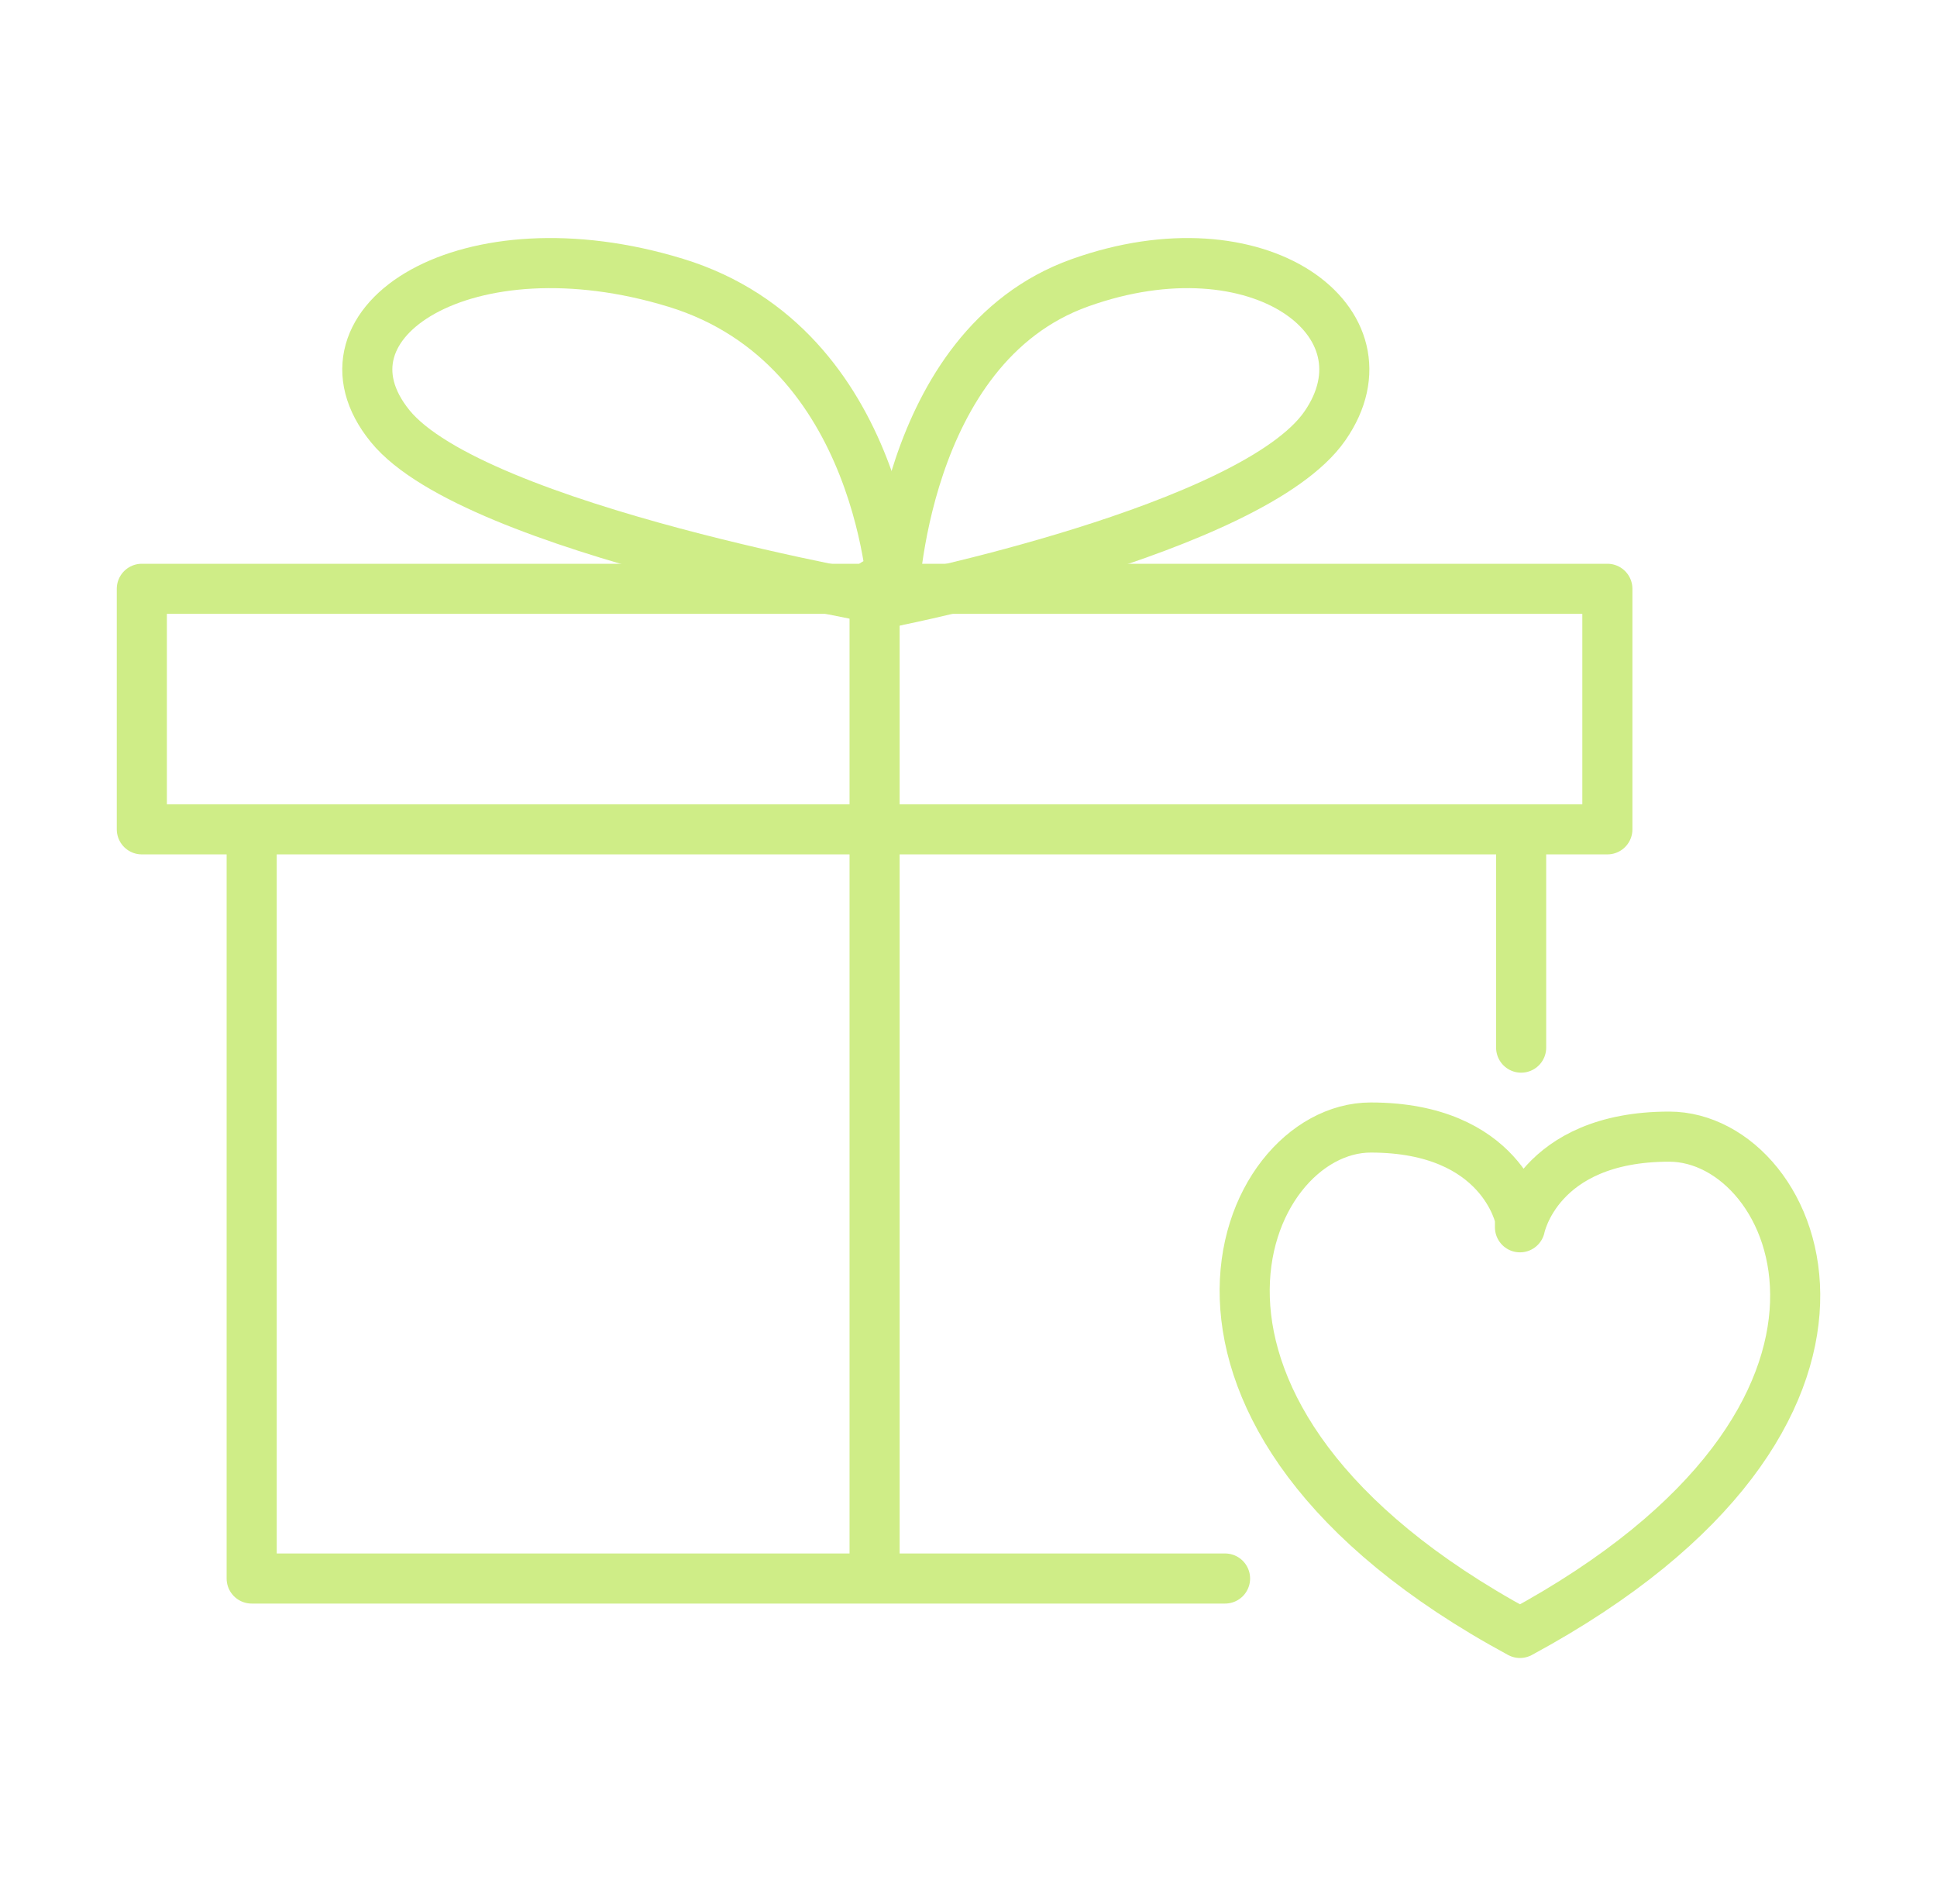 <svg xmlns="http://www.w3.org/2000/svg" fill="none" viewBox="0 0 58 57" height="57" width="58">
<path stroke-linejoin="round" stroke-linecap="round" stroke-miterlimit="10" stroke-width="1.5" stroke="#CFED87" d="M48.13 17.628H4.247V24.829H48.13V17.628Z"></path>
<path stroke-linejoin="round" stroke-linecap="round" stroke-miterlimit="10" stroke-width="1.5" stroke="#CFED87" d="M26.188 17.473L26.188 46.728"></path>
<path stroke-linejoin="round" stroke-linecap="round" stroke-miterlimit="10" stroke-width="1.5" stroke="#CFED87" d="M7.536 25.389V47.258H36.682"></path>
<path stroke-linejoin="round" stroke-linecap="round" stroke-miterlimit="10" stroke-width="1.5" stroke="#CFED87" d="M45.548 24.938V31.364"></path>
<path stroke-linejoin="round" stroke-linecap="round" stroke-miterlimit="10" stroke-width="1.5" stroke="#CFED87" d="M45.513 48.887C57.585 42.36 53.918 34.029 49.981 34.029C46.042 34.029 45.513 36.743 45.513 36.743V36.47C45.513 36.47 44.982 33.756 41.044 33.756C37.105 33.756 33.438 42.358 45.513 48.887Z"></path>
<path stroke-linejoin="round" stroke-linecap="round" stroke-miterlimit="10" stroke-width="1.5" stroke="#CFED87" d="M26.751 18.003C26.751 18.003 26.495 10.386 20.237 8.467C13.98 6.549 9.162 9.653 11.68 12.755C14.197 15.858 26.751 18.003 26.751 18.003Z"></path>
<path stroke-linejoin="round" stroke-linecap="round" stroke-miterlimit="10" stroke-width="1.5" stroke="#CFED87" d="M26.751 18.003C26.751 18.003 26.97 10.386 32.334 8.467C37.698 6.549 41.827 9.653 39.669 12.755C37.511 15.86 26.751 18.003 26.751 18.003Z"></path>
</svg>
